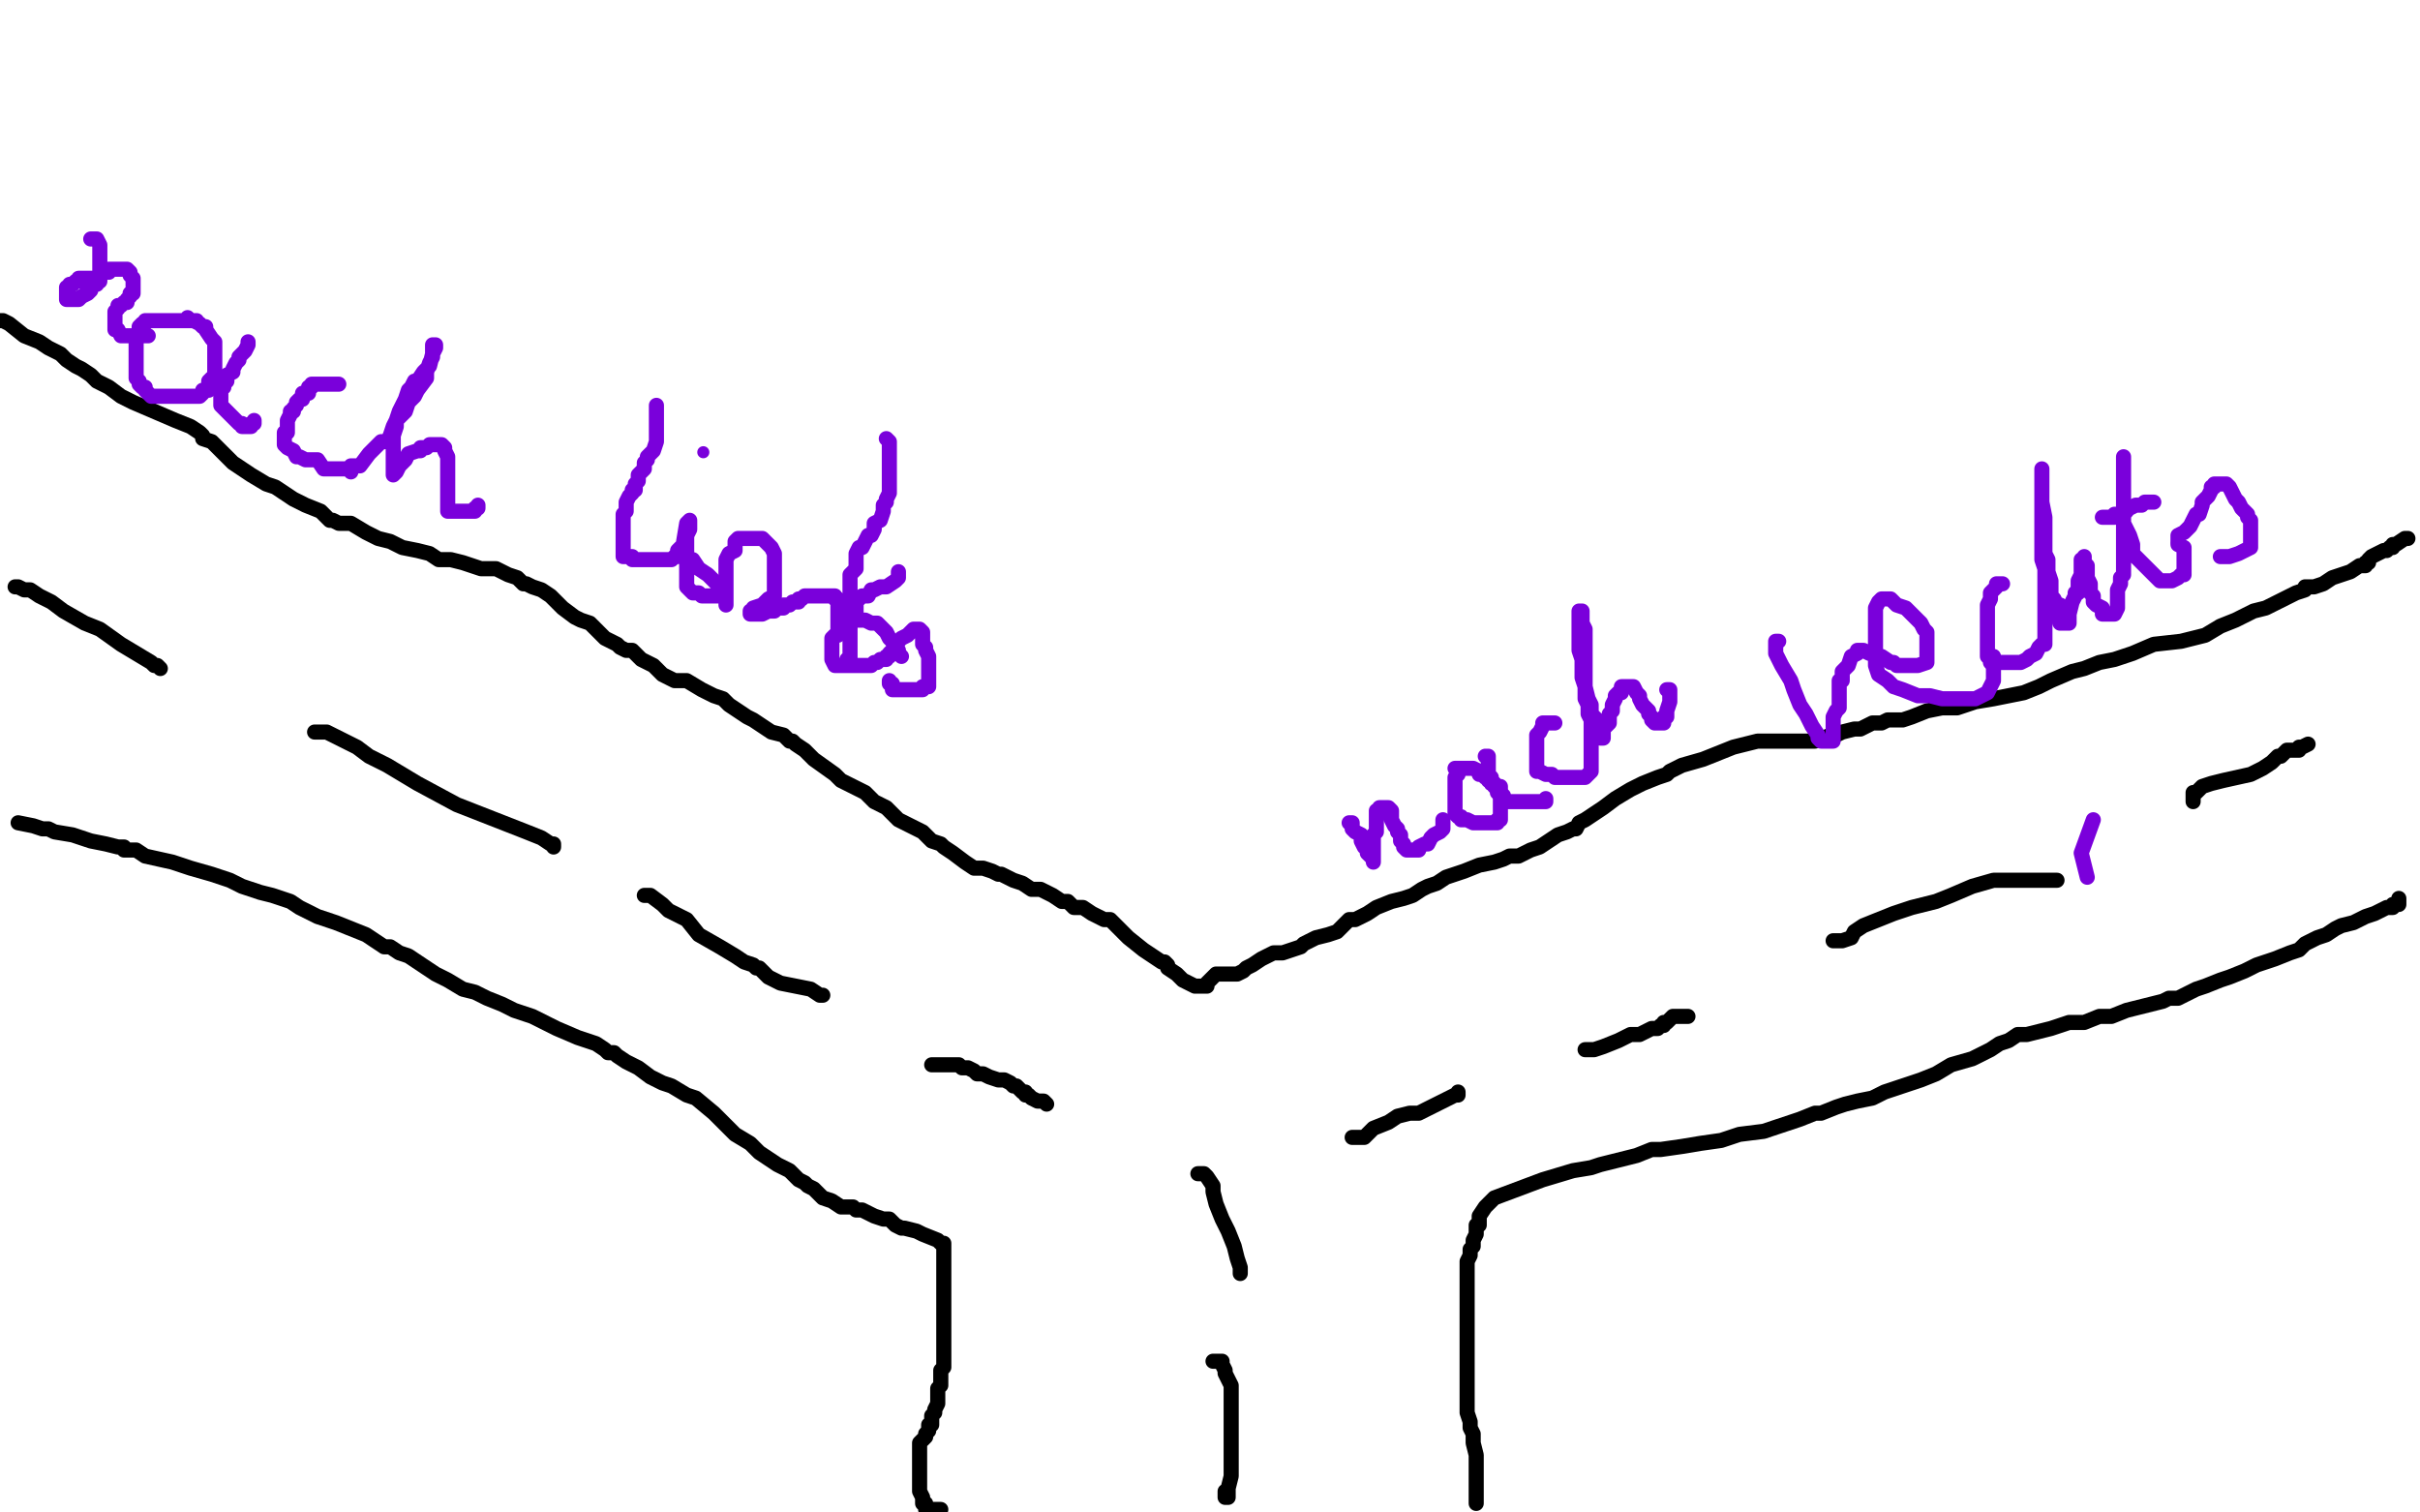 <?xml version="1.0" standalone="no"?>
<!DOCTYPE svg PUBLIC "-//W3C//DTD SVG 1.1//EN"
"http://www.w3.org/Graphics/SVG/1.1/DTD/svg11.dtd">

<svg width="800" height="500" version="1.1" xmlns="http://www.w3.org/2000/svg" xmlns:xlink="http://www.w3.org/1999/xlink" style="stroke-antialiasing: false"><desc>This SVG has been created on https://colorillo.com/</desc><rect x='0' y='0' width='800' height='500' style='fill: rgb(255,255,255); stroke-width:0' /><polyline points="311,499 307,499 307,499 306,499 306,499 306,498 306,498 306,497 306,497 305,497 305,497 305,496 305,496 305,495 305,495 304,493 304,492 304,490 304,488 304,487 304,486 304,484 304,483 304,482 304,481 304,480 304,479 304,478 304,477 305,476 306,475 306,474 307,473 307,472 307,471 308,471 308,470 308,468 309,467 309,466 310,464 310,463 310,462 310,461 310,460 310,459 311,458 311,457 311,456 311,455 311,454 311,453 312,452 312,450 312,449 312,448 312,447 312,446 312,445 312,443 312,442 312,440 312,439 312,438 312,436 312,435 312,433 312,431 312,429 312,427 312,426 312,424 312,422 312,419 312,417 312,415 312,414 312,413 312,412 312,411 311,411 310,410 305,408 303,407 299,406 298,406 296,405 295,404 294,403 292,403 289,402 287,401 285,400 283,400 282,399 280,399 278,399 275,397 272,396 269,393 267,392 266,391 264,390 263,389 262,388 261,387 257,385 251,381 248,378 243,375 239,371 236,368 230,363 227,362 222,359 219,358 215,356 211,353 207,351 204,349 203,348 201,348 200,347 197,345 191,343 184,340 176,336 170,334 166,332 161,330 157,328 153,327 148,324 144,322 141,320 138,318 135,316 132,315 129,313 127,313 124,311 121,309 116,307 111,305 105,303 99,300 96,298 93,297 90,296 86,295 83,294 80,293 76,291 70,289 63,287 57,285 48,283 45,281 43,281 42,281 41,281 41,280 39,280 35,279 30,278 24,276 18,275 16,274 15,274 14,274 11,273 6,272" style="fill: none; stroke: #000000; stroke-width: 5; stroke-linejoin: round; stroke-linecap: round; stroke-antialiasing: false; stroke-antialias: 0; opacity: 1.0"/>
<polyline points="488,497 488,496 488,496 488,493 488,493 488,489 488,489 488,486 488,486 488,481 488,481 487,477 487,477 487,474 486,472 486,470 485,467 485,464 485,460 485,457 485,455 485,451 485,447 485,442 485,436 485,433 485,430 485,428 485,425 485,423 485,420 485,417 486,415 486,414 486,413 487,412 487,411 487,410 488,408 488,406 488,405 489,405 489,404 489,403 489,402 491,399 494,396 502,393 510,390 520,387 526,386 529,385 533,384 537,383 541,382 546,380 549,380 556,379 562,378 569,377 575,375 583,374 589,372 595,370 600,368 602,368 607,366 610,365 614,364 619,363 623,361 629,359 635,357 640,355 645,352 652,350 658,347 661,345 664,344 667,342 670,342 678,340 684,338 689,338 694,336 698,336 703,334 707,333 711,332 715,331 717,330 720,330 722,329 726,327 729,326 734,324 737,323 742,321 746,319 752,317 757,315 760,314 762,312 766,310 769,309 772,307 774,306 778,305 782,303 785,302 787,301 789,300 790,300 791,300 791,299 792,299 793,299 793,298 793,297" style="fill: none; stroke: #000000; stroke-width: 5; stroke-linejoin: round; stroke-linecap: round; stroke-antialiasing: false; stroke-antialias: 0; opacity: 1.0"/>
<polyline points="0,106 1,106 1,106 3,107 3,107 8,111 8,111 13,113 13,113 16,115 16,115 18,116 18,116 20,117 20,117 22,119 25,121 27,122 30,124 32,126 36,128 40,131 44,133 51,136 58,139 63,141 66,143 67,144 67,145 70,146 71,147 74,150 77,153 80,155 83,157 88,160 91,161 97,165 101,167 106,169 108,171 109,172 110,172 112,173 116,173 121,176 125,178 129,179 133,181 138,182 142,183 145,185 146,185 147,185 149,185 153,186 159,188 164,188 168,190 171,191 172,192 173,193 174,193 176,194 179,195 182,197 186,201 190,204 192,205 195,206 197,208 199,210 200,211 204,213 205,214 207,215 209,215 210,216 211,217 212,218 214,219 216,220 219,223 223,225 227,225 232,228 236,230 239,231 241,233 244,235 247,237 249,238 252,240 255,242 259,243 261,245 262,245 263,246 266,248 269,251 276,256 278,258 282,260 286,262 289,265 293,267 297,271 301,273 305,275 308,278 311,279 312,280 315,282 319,285 322,287 325,287 328,288 330,289 331,289 335,291 338,292 341,294 344,294 348,296 351,298 353,298 355,300 356,300 357,300 358,300 361,302 363,303 365,304 366,304 367,304 368,305 369,306 370,307 373,310 378,314 381,316 384,318 385,318 386,319 386,320 389,322 391,324 393,325 395,326 396,326 399,326 399,325 400,324 401,323 402,322 404,322 407,322 409,322 411,321 412,320 414,319 417,317 419,316 421,315 424,315 427,314 430,313 431,312 435,310 439,309 442,308 444,306 446,304 448,304 450,303 452,302 455,300 460,298 464,297 467,296 470,294 472,293 475,292 478,290 481,289 484,288 489,286 494,285 497,284 499,283 502,283 506,281 509,280 515,276 518,275 520,274 521,274 522,272 524,271 527,269 530,267 534,264 539,261 543,259 548,257 551,256 552,255 556,253 563,251 573,247 581,245 588,245 596,245 600,245 603,244 605,243 607,243 609,242 613,241 615,241 617,240 619,239 622,239 624,238 627,238 629,238 632,237 637,235 642,234 647,234 653,232 659,231 664,230 669,229 674,227 678,225 685,222 689,221 694,219 699,218 705,216 712,213 721,212 729,210 734,207 739,205 745,202 749,201 753,199 755,198 757,197 759,196 762,195 762,194 764,194 765,194 768,193 771,191 777,189 780,187 782,187 782,186 783,186 783,185 784,184 786,183 788,182 789,182 790,181 791,181 791,180 792,180 795,178 796,178" style="fill: none; stroke: #000000; stroke-width: 5; stroke-linejoin: round; stroke-linecap: round; stroke-antialiasing: false; stroke-antialias: 0; opacity: 1.0"/>
<polyline points="5,194 6,194 6,194 8,195 8,195 10,195 10,195 13,197 13,197 17,199 17,199 21,202 21,202 28,206 28,206 33,208 40,213 45,216 50,219 51,220 52,220 53,221" style="fill: none; stroke: #000000; stroke-width: 5; stroke-linejoin: round; stroke-linecap: round; stroke-antialiasing: false; stroke-antialias: 0; opacity: 1.0"/>
<polyline points="104,242 105,242 105,242 108,242 108,242 112,244 112,244 116,246 116,246 118,247 118,247 122,250 122,250 128,253 128,253 138,259 151,266 174,275 179,277 182,279 183,279 183,280" style="fill: none; stroke: #000000; stroke-width: 5; stroke-linejoin: round; stroke-linecap: round; stroke-antialiasing: false; stroke-antialias: 0; opacity: 1.0"/>
<polyline points="213,296 214,296 214,296 215,296 215,296 219,299 221,301 227,304 231,309 238,313 243,316 246,318 249,319 250,320 251,320 253,322 254,323 256,324 258,325 263,326 268,327 271,329 272,329" style="fill: none; stroke: #000000; stroke-width: 5; stroke-linejoin: round; stroke-linecap: round; stroke-antialiasing: false; stroke-antialias: 0; opacity: 1.0"/>
<polyline points="308,352 309,352 309,352 310,352 310,352 311,352 311,352 313,352 313,352 314,352 314,352 315,352 315,352 316,352 316,352 317,352 318,353 320,353 322,354 323,355 325,355 327,356 330,357 332,357 334,358 335,359 336,359 337,360 338,361 339,361 339,362 340,362 341,363 343,364 345,364 346,365" style="fill: none; stroke: #000000; stroke-width: 5; stroke-linejoin: round; stroke-linecap: round; stroke-antialiasing: false; stroke-antialias: 0; opacity: 1.0"/>
<polyline points="396,388 397,388 397,388 398,388 398,388 399,389 399,389 401,392 401,392 401,394 401,394 402,398 404,403 406,407 408,412 409,416 410,419 410,420 410,421" style="fill: none; stroke: #000000; stroke-width: 5; stroke-linejoin: round; stroke-linecap: round; stroke-antialiasing: false; stroke-antialias: 0; opacity: 1.0"/>
<polyline points="401,450 402,450 402,450 403,450 403,450 404,450 404,450 404,451 404,451 405,453 405,453 405,454 407,458 407,462 407,466 407,471 407,475 407,479 407,483 407,488 406,492 406,495 405,495 405,493" style="fill: none; stroke: #000000; stroke-width: 5; stroke-linejoin: round; stroke-linecap: round; stroke-antialiasing: false; stroke-antialias: 0; opacity: 1.0"/>
<polyline points="447,376 448,376 448,376 451,376 451,376 454,373 454,373 459,371 459,371 462,369 462,369 466,368 466,368 469,368 471,367 473,366 477,364 481,362 482,362 482,361" style="fill: none; stroke: #000000; stroke-width: 5; stroke-linejoin: round; stroke-linecap: round; stroke-antialiasing: false; stroke-antialias: 0; opacity: 1.0"/>
<polyline points="524,347 525,347 525,347 527,347 527,347 530,346 530,346 535,344 535,344 539,342 539,342 540,342 540,342 541,342 541,342 542,342 544,341 546,340 548,340 549,339 550,339 550,338 551,338 553,336 554,336 557,336 558,336" style="fill: none; stroke: #000000; stroke-width: 5; stroke-linejoin: round; stroke-linecap: round; stroke-antialiasing: false; stroke-antialias: 0; opacity: 1.0"/>
<polyline points="606,311 607,311 607,311 608,311 608,311 609,311 609,311 612,310 612,310 613,308 613,308 616,306 616,306 621,304 621,304 626,302 632,300 636,299 640,298 645,296 652,293 659,291 670,291 677,291 679,291 680,291" style="fill: none; stroke: #000000; stroke-width: 5; stroke-linejoin: round; stroke-linecap: round; stroke-antialiasing: false; stroke-antialias: 0; opacity: 1.0"/>
<polyline points="725,265 725,264 725,264 725,262 725,262 726,262 726,262 727,261 727,261 728,260 728,260 731,259 731,259 735,258 735,258 744,256 748,254 751,252 752,251 753,250 754,250 756,248 759,248 760,248 760,247 761,247 763,246" style="fill: none; stroke: #000000; stroke-width: 5; stroke-linejoin: round; stroke-linecap: round; stroke-antialiasing: false; stroke-antialias: 0; opacity: 1.0"/>
<polyline points="30,79 31,79 31,79 32,79 32,79 33,81 33,82 33,83 33,84 33,85 33,86 33,87 33,88 33,89 33,91 32,92 31,92 30,92 28,92 27,92 26,92 26,93 25,93 24,94 23,94 23,95 22,95 22,96 22,97 22,98 22,99 23,99 24,99 25,99 26,99 27,98 29,97 30,96 30,95 31,94 32,94 32,93 33,93 33,92 33,91 33,90 34,90 36,90 36,89 37,89 38,89 39,89 40,89 41,89 42,89 43,90 43,91 44,92 44,93 44,94 44,95 44,96 44,97 43,97 43,98 42,99 42,100 41,100 40,101 39,101 39,102 38,103 38,104 38,105 38,106 38,107 38,108 38,109 39,109 40,111 42,111 43,111 44,111 45,111 47,111 48,111 49,111" style="fill: none; stroke: #7a00db; stroke-width: 5; stroke-linejoin: round; stroke-linecap: round; stroke-antialiasing: false; stroke-antialias: 0; opacity: 1.0"/>
<polyline points="65,106 64,106 64,106 63,106 63,106 62,106 62,106 60,106 60,106 59,106 59,106 57,106 55,106 54,106 53,106 52,106 51,106 50,106 48,106 48,107 47,107 46,108 46,111 45,112 45,113 45,115 45,117 45,118 45,121 45,123 45,125 46,126 46,127 47,128 48,128 48,129 49,130 50,131 52,131 53,131 54,131 56,131 57,131 58,131 59,131 61,131 62,131 63,131 64,131 66,131 67,130 67,129 69,129 69,128 69,126 70,125 71,125 71,124 71,123 71,122 71,120 71,119 71,118 71,117 71,116 71,115 71,114 71,113 70,112 68,109 68,108 67,108 66,107 64,106 63,106 62,105" style="fill: none; stroke: #7a00db; stroke-width: 5; stroke-linejoin: round; stroke-linecap: round; stroke-antialiasing: false; stroke-antialias: 0; opacity: 1.0"/>
<polyline points="82,114 82,113 82,113 82,114 82,114 81,116 81,116 79,118 79,118 79,119 79,119 78,120 77,122 77,123 75,124 75,126 74,127 74,128 73,128 73,129 73,131 73,132 73,134 74,135 75,136 76,137 77,138 78,139 79,140 80,140 80,141 81,141 82,141 83,141 83,140 84,140 84,139" style="fill: none; stroke: #7a00db; stroke-width: 5; stroke-linejoin: round; stroke-linecap: round; stroke-antialiasing: false; stroke-antialias: 0; opacity: 1.0"/>
<polyline points="112,127 111,127 111,127 110,127 110,127 109,127 109,127 108,127 108,127 107,127 105,127 104,127 103,127 103,128 102,128 102,130 101,130 100,130 100,131 100,132 99,132 98,133 98,134 97,135 97,136 96,136 96,137 95,139 95,140 95,141 95,142 95,143 94,143 94,144 94,145 94,147 95,148 97,149 98,151 99,151 101,152 103,152 105,152 107,155 109,155 111,155 113,155 114,155 116,155 116,156 116,155 116,154 119,154 122,150 124,148 126,146 128,146 129,144 130,141 131,139 133,137 134,136 135,133 137,131 138,129 141,125 141,123 142,120 143,118 143,117 143,115 143,114 144,114 144,115 143,117 142,121 140,123 138,126 137,126 136,128 135,129 134,132 133,134 132,136 131,139 131,140 131,141 130,144 130,147 130,148 130,149 130,151 130,153 130,154 130,155 130,156 130,157 131,156 132,154 134,152 135,150 138,149 139,149 139,148 140,148 141,148 142,147 143,147 144,147 145,147 146,147 147,148 147,149 148,151 148,152 148,155 148,156 148,157 148,159 148,160 148,161 148,163 148,164 148,165 148,166 148,167 148,168 148,169 149,169 151,169 152,169 154,169 156,169 157,169 157,168 158,168 158,167" style="fill: none; stroke: #7a00db; stroke-width: 5; stroke-linejoin: round; stroke-linecap: round; stroke-antialiasing: false; stroke-antialias: 0; opacity: 1.0"/>
<polyline points="217,134 217,135 217,135 217,141 217,141 217,143 217,143 217,146 216,149 214,151 214,152 213,153 213,154 213,155 211,157 211,158 211,159 210,160 210,161 210,162 209,162 209,163 208,164 207,166 207,167 207,169 206,170 206,171 206,172 206,173 206,174 206,175 206,176 206,177 206,178 206,179 206,180 206,181 206,182 206,183 206,184 207,184 208,184 209,184 209,185 212,185 215,185 218,185 220,185 222,185 223,184 224,184 224,183 224,182 225,181 226,180 226,179 227,173 228,172 228,173 228,175 227,177 227,179 227,180 227,181 227,182 227,183 227,185 227,187 227,189 227,190 227,191 227,192 227,193 227,194 228,195 229,196 230,196 231,196 232,197 233,197 234,197 235,197 236,197 237,197 238,197 239,197 239,196 237,193 234,190 231,188 229,185" style="fill: none; stroke: #7a00db; stroke-width: 5; stroke-linejoin: round; stroke-linecap: round; stroke-antialiasing: false; stroke-antialias: 0; opacity: 1.0"/>
<circle cx="232.5" cy="149.5" r="2" style="fill: #7a00db; stroke-antialiasing: false; stroke-antialias: 0; opacity: 1.0"/>
<polyline points="240,200 240,199 240,199 240,198 240,198 240,196 240,196 240,193 240,193 240,191 240,191 240,189 240,189 240,187 240,187 240,185 241,183 243,182 243,179 244,178 245,178 246,178 248,178 249,178 252,178 253,179 255,181 256,183 256,185 256,187 256,190 256,192 256,194 256,196 256,197 254,198 252,200 249,201 249,202 248,202 248,203 249,203 250,203 252,203 254,202 256,202 257,201 259,201 259,200 260,200 261,200 262,199 263,199 264,199 264,198 265,198 266,197 267,197 268,197 269,197 270,197 271,197 272,197 273,197 274,197 275,197 276,197 276,198 277,198 277,199 277,200 277,201 277,203 277,204 277,205 277,206 277,207 277,208 277,209 277,210 276,210 275,211 275,212 275,213 275,214 275,215 275,216 275,217 275,218 276,220 278,220 281,220 283,220 285,220 288,220 289,219 290,219 291,218 292,218 293,218 293,217 294,217 294,216 295,215 296,215 296,214 297,212 298,211 300,210 301,209 302,208 303,208 304,208 305,209 305,210 305,211 305,212 305,213 306,214 306,215 307,217 307,218 307,219 307,220 307,221 307,222 307,224 307,226 307,227 306,227 305,227 305,228 304,228 303,228 302,228 301,228 300,228 298,228 297,228 296,228 295,228 295,227 295,226 294,226 294,225" style="fill: none; stroke: #7a00db; stroke-width: 5; stroke-linejoin: round; stroke-linecap: round; stroke-antialiasing: false; stroke-antialias: 0; opacity: 1.0"/>
<polyline points="446,272 447,272 447,272 447,274 447,274 448,275 448,275 450,276 450,276 450,278 450,278 451,280 451,280 452,280 452,281 452,282 454,284 454,285 454,284 454,283 454,282 454,281 454,280 454,278 454,276 455,275 455,273 455,271 455,270 455,269 455,268 456,268 456,267 457,267 458,267 459,267 460,268 460,269 460,271 461,273 462,274 462,275 463,276 463,278 464,279 464,280 465,281 466,281 467,281 468,281 469,281 469,280 471,279 472,279 473,277 474,276 476,275 477,274 477,273 477,271" style="fill: none; stroke: #7a00db; stroke-width: 5; stroke-linejoin: round; stroke-linecap: round; stroke-antialiasing: false; stroke-antialias: 0; opacity: 1.0"/>
<polyline points="484,254 483,254 483,254 482,254 482,254 482,255 482,256 481,257 481,258 481,259 481,261 481,262 481,263 481,264 481,265 481,266 481,267 481,268 481,269 482,270 483,270 483,271 484,271 485,271 487,272 488,272 489,272 490,272 491,272 492,272 493,272 494,272 495,272 495,271 496,271 496,270 496,269 496,268 496,267 496,266 496,265 496,264 496,263 496,262 496,261 496,260 495,260 494,259 493,259 493,258 492,258 492,257 491,257 490,256 489,256 489,255 487,254 486,254 485,254 484,254 483,254 482,254 481,254" style="fill: none; stroke: #7a00db; stroke-width: 5; stroke-linejoin: round; stroke-linecap: round; stroke-antialiasing: false; stroke-antialias: 0; opacity: 1.0"/>
<polyline points="491,250 492,250 492,250 492,251 492,251 492,252 492,252 492,253 492,253 492,254 492,254 492,256 492,256 493,257 493,257 493,258 493,259 494,259 494,260 495,261 495,262 496,262 496,263 497,263 497,264 498,265 499,265 500,265 501,265 502,265 504,265 505,265 507,265 508,265 509,265 510,265 511,265 511,264" style="fill: none; stroke: #7a00db; stroke-width: 5; stroke-linejoin: round; stroke-linecap: round; stroke-antialiasing: false; stroke-antialias: 0; opacity: 1.0"/>
<polyline points="514,239 513,239 513,239 512,239 512,239 511,239 511,239 510,239 510,239 510,240 510,240 509,242 509,242 508,243 508,243 508,245 508,247 508,248 508,249 508,250 508,251 508,252 508,253 508,254 508,255 509,255 511,256 512,256 513,256 514,257 516,257 517,257 518,257 519,257 520,257 521,257 522,257 523,257 524,257 525,256 526,255 526,254 526,253 526,252 526,251 526,250 526,248 526,245 526,244 526,243 526,241 526,238 525,236 525,235 525,233 524,231 524,228 524,226 524,223 524,220 524,217 524,215 524,214 524,213 524,211 524,209 524,208 523,206 523,205 523,204 523,203 523,202 522,202 522,204 522,207 522,209 522,212 522,215 523,218 523,221 523,224 524,227 525,231 526,233 526,236 528,238 528,240 528,241 529,242 529,243 529,244 530,244 530,243 530,241 532,239 532,238 532,236 533,235 533,233 534,231 534,230 535,229 536,229 536,228 536,227 537,227 538,227 539,227 540,227 541,229 542,230 542,231 543,233 544,234 545,235 545,236 546,237 546,238 547,239 548,239 549,239 550,239 550,238 550,237 551,237 551,235 552,232 552,230 552,229 552,228 551,228" style="fill: none; stroke: #7a00db; stroke-width: 5; stroke-linejoin: round; stroke-linecap: round; stroke-antialiasing: false; stroke-antialias: 0; opacity: 1.0"/>
<polyline points="588,212 587,212 587,212 587,213 587,215 587,216 588,218 589,220 592,225 593,228 595,233 597,236 599,240 601,243 601,244 602,245 603,245 604,245 606,245 606,244 606,242 606,241 606,240 606,239 606,237 607,235 608,234 608,232 608,231 608,229 608,227 608,226 608,225 609,225 609,224 609,222 611,220 612,217 614,216 614,215 615,215 616,215 618,216 622,217 625,219 626,219 627,220 629,220 631,220 634,220 637,219 637,217 637,215 637,214 637,212 637,211 637,209 636,208 635,206 634,205 633,204 630,201 627,200 625,198 624,198 623,198 622,198 621,199 620,201 620,202 620,204 620,207 620,210 620,212 620,213 620,216 620,219 620,220 621,223 624,225 626,227 629,228 634,230 638,230 642,231 644,231 647,231 650,231 652,231 653,231 655,230 657,229 658,227 659,225 659,223 659,221 659,220 659,219 659,218 659,217" style="fill: none; stroke: #7a00db; stroke-width: 5; stroke-linejoin: round; stroke-linecap: round; stroke-antialiasing: false; stroke-antialias: 0; opacity: 1.0"/>
<polyline points="662,193 661,193 661,193 660,193 660,193 660,194 660,194 659,195 659,195 658,196 658,196 658,198 658,198 657,200 657,200 657,202 657,203 657,205 657,207 657,210 657,211 657,213 657,214 657,216 657,217 658,218 658,219 659,219 661,219 663,219 665,219 667,219 668,219 670,218 671,217 673,216 674,214 675,213 676,213 676,211 676,210 676,209 676,205 676,204 676,202 676,201 676,200 676,198 676,196 676,194 676,192 676,189 676,188 675,185 675,181 675,176 675,172 675,165 675,160 675,157 675,156 675,155 675,156 675,160 675,163 675,166 676,171 676,174 676,176 676,179 676,183 677,185 677,189 678,192 678,195 678,197 679,198 680,200 681,200 681,201 681,202 681,203 681,204 681,205 681,206 682,206 683,206 684,206 684,203 685,199 686,197 686,196 687,196 687,193 687,192 688,190 688,187 688,186 688,185 689,185 689,184 689,185 689,186 690,187 690,188 690,191 691,193 691,194 691,196 692,197 692,199 693,200 695,201 695,202 695,203 696,203 697,203 698,203 699,203 700,201 700,200 700,197 700,195 701,193 701,191 702,190 702,188 702,186 702,184 702,181 702,180 702,179 702,178 702,176 702,174 702,172 702,169 702,167 702,165 702,163 702,162 702,160 702,158 702,157 702,156 702,155 702,154 702,153 702,152 702,151 702,152 702,155 702,157 702,161 702,164 702,165 702,168 702,171 702,173 703,175 704,177 705,180 705,181 705,183 706,184 707,185 708,186 709,187 710,188 712,190 713,191 714,192 715,192 716,192 717,192 718,192 720,191 721,190 722,190 722,189 722,188 722,186 722,184 722,182 722,181 720,180" style="fill: none; stroke: #7a00db; stroke-width: 5; stroke-linejoin: round; stroke-linecap: round; stroke-antialiasing: false; stroke-antialias: 0; opacity: 1.0"/>
<polyline points="695,171 696,171 696,171 699,171 699,171 699,170 699,170 700,170 700,170 701,170 702,170 702,169 703,169 703,168 704,168 706,167 707,167 708,167 709,166 711,166 712,166" style="fill: none; stroke: #7a00db; stroke-width: 5; stroke-linejoin: round; stroke-linecap: round; stroke-antialiasing: false; stroke-antialias: 0; opacity: 1.0"/>
<polyline points="720,179 720,178 720,178 720,177 720,177 722,176 722,176 724,174 724,174 725,172 725,172 726,170 726,170 727,170 727,170 728,167 728,166 730,164 731,162 731,161 732,161 732,160 733,160 736,160 737,161 738,163 739,165 740,166 741,168 742,169 743,170 743,171 744,172 744,173 744,174 744,175 744,176 744,178 744,179 744,180 744,181 742,182 740,183 737,184 736,184 735,184 734,184" style="fill: none; stroke: #7a00db; stroke-width: 5; stroke-linejoin: round; stroke-linecap: round; stroke-antialiasing: false; stroke-antialias: 0; opacity: 1.0"/>
<polyline points="692,271 688,282 688,282 690,290 690,290" style="fill: none; stroke: #7a00db; stroke-width: 5; stroke-linejoin: round; stroke-linecap: round; stroke-antialiasing: false; stroke-antialias: 0; opacity: 1.0"/>
<polyline points="293,145 294,146 294,146 294,149 294,149 294,151 294,151 294,154 294,154 294,157 294,157 294,160 294,160 294,162 294,162 294,163 293,165 293,166 292,167 292,169 291,172 289,173 289,175 288,177 287,177 286,179 285,181 284,181 283,183 283,184 283,185 283,186 283,188 281,190 281,191 281,192 281,193 281,194 281,195 281,196 281,197 281,200 281,202 281,204 281,205 281,206 281,207 281,208 281,209 281,210 281,212 281,213 281,214 281,215 281,216 281,217 281,218 280,218" style="fill: none; stroke: #7a00db; stroke-width: 5; stroke-linejoin: round; stroke-linecap: round; stroke-antialiasing: false; stroke-antialias: 0; opacity: 1.0"/>
<polyline points="297,189 297,190 297,190 297,191 297,191 296,192 293,194 291,194 289,195 288,195 287,197 285,197 283,199 283,200 283,201 283,202 283,203 283,205 285,205 286,205 288,206 289,206 290,206 291,207 293,209 294,211 295,212 296,213 297,215 297,216 298,217" style="fill: none; stroke: #7a00db; stroke-width: 5; stroke-linejoin: round; stroke-linecap: round; stroke-antialiasing: false; stroke-antialias: 0; opacity: 1.0"/>
</svg>
